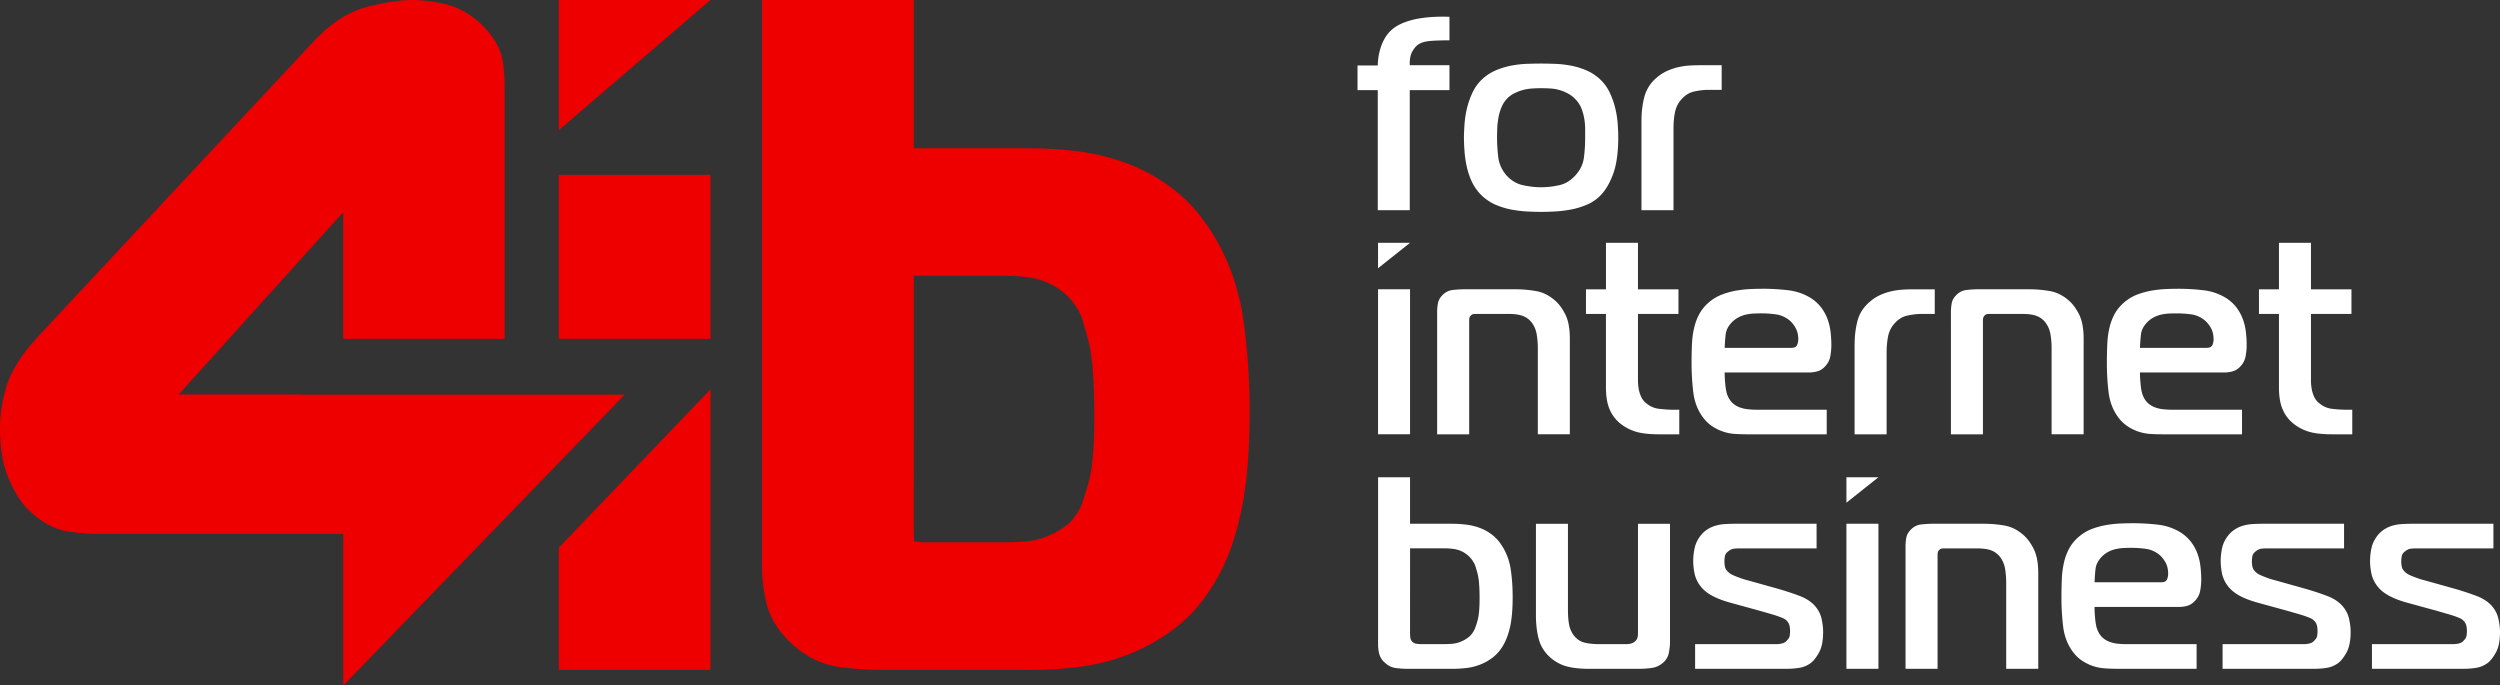 <svg width="186" height="51" fill="none" xmlns="http://www.w3.org/2000/svg"><rect width="100%" height="100%" fill="#333333" stroke="none"/><path d="M102.506 15.64V6.707H101V4.873h1.506c0-.176.018-.383.05-.62.035-.237.094-.482.174-.733.08-.25.194-.496.335-.734.145-.237.329-.451.561-.64.256-.205.561-.37.916-.499.352-.13.722-.224 1.109-.284a9.5 9.5 0 0 1 1.149-.112c.38-.015.726-.015 1.04 0V3c-.612 0-1.1.018-1.467.05-.366.035-.659.126-.877.275-.148.109-.29.283-.426.52-.135.237-.196.573-.184 1.008h2.954v1.853h-2.954v8.935l-2.38-.001Z" fill="#fff"/><path fill-rule="evenodd" clip-rule="evenodd" d="M115.716 4.752c.381.013.767.059 1.162.132.394.076.772.19 1.138.346.366.156.699.37.998.641.312.285.56.62.745 1.008.182.387.323.777.416 1.17.095.395.154.78.182 1.16.027.38.042.713.042.997 0 1.155-.134 2.08-.397 2.779-.266.7-.593 1.24-.988 1.617a3.152 3.152 0 0 1-.988.642c-.37.156-.759.272-1.159.347a9.265 9.265 0 0 1-1.17.142c-.381.02-.727.03-1.038.03-.326 0-.679-.01-1.06-.03a8.977 8.977 0 0 1-1.158-.142 5.636 5.636 0 0 1-1.142-.347 3.5 3.5 0 0 1-1.762-1.658 5.332 5.332 0 0 1-.404-1.17c-.09-.401-.146-.788-.173-1.162a13.783 13.783 0 0 1-.043-.967c0-.298.016-.644.043-1.038.027-.393.088-.79.183-1.19.094-.401.234-.795.416-1.181.184-.388.43-.722.742-1.008.299-.272.633-.485.998-.641.369-.156.747-.27 1.142-.346.393-.074.78-.12 1.158-.133.381-.013.734-.02 1.06-.02.324 0 .677.008 1.057.022Zm-4.245 6.94c.063.502.263.949.6 1.343.354.395.764.641 1.233.742.468.103.919.154 1.354.154.446 0 .897-.051 1.354-.154.453-.101.859-.347 1.209-.742.356-.394.561-.835.623-1.323.062-.488.091-.97.091-1.444v-.652c0-.245-.021-.495-.06-.753a3.985 3.985 0 0 0-.203-.764 2.086 2.086 0 0 0-.428-.681 2.252 2.252 0 0 0-.582-.458 3.11 3.11 0 0 0-1.333-.377c-.232-.014-.455-.021-.67-.021-.193 0-.406.007-.641.02-.238.014-.473.051-.704.112-.23.062-.457.151-.681.266a1.903 1.903 0 0 0-.58.458c-.163.19-.291.413-.385.672a3.66 3.66 0 0 0-.204.783 5.582 5.582 0 0 0-.072.763c-.007.245-.011.453-.011.633-.001.447.031.92.09 1.423Z" fill="#fff"/><path d="M122.341 7.204a6.857 6.857 0 0 0-.214 1.72h-.002v6.715h2.383V9.553c0-.407.034-.793.102-1.16.069-.365.217-.684.448-.956.285-.34.618-.55.997-.63a5.05 5.05 0 0 1 1.041-.123h.996V4.852h-1.608c-.204 0-.441.007-.713.02a5.41 5.41 0 0 0-.844.111 4.418 4.418 0 0 0-.876.287 3.094 3.094 0 0 0-.804.518 2.757 2.757 0 0 0-.906 1.416ZM102.527 19.956v-1.892h2.38l-2.38 1.892ZM102.527 21.523h2.38V32.31h-2.38V21.523ZM106.975 22.602a3.77 3.77 0 0 0-.052.57v9.14h2.384v-8.387c0-.066.003-.141.01-.222a.354.354 0 0 1 .11-.225.356.356 0 0 1 .204-.112c.068-.006.136-.009.202-.009h2.425c.432 0 .782.05 1.048.152.263.102.485.267.662.498.19.259.312.553.365.884.055.334.081.677.081 1.03v6.39h2.382v-7.103c0-.746-.105-1.336-.315-1.771-.211-.435-.459-.78-.742-1.038-.435-.394-.904-.638-1.406-.733a8.712 8.712 0 0 0-1.608-.143h-3.807c-.23 0-.504.017-.822.05a1.264 1.264 0 0 0-.827.439 1.12 1.12 0 0 0-.294.59ZM123.451 32.312c-.732 0-1.313-.065-1.74-.193a3.419 3.419 0 0 1-1.15-.6 2.706 2.706 0 0 1-.803-1.06c-.185-.42-.276-.974-.276-1.668v-5.434h-1.486v-1.833h1.488v-3.46h2.381v3.46h3.012v1.833h-3.012v4.945c0 .204.017.407.05.611.034.204.096.405.183.6.089.196.221.365.398.499.272.23.594.367.967.407.374.04.668.064.884.064h.591v1.83l-1.487-.001Z" fill="#fff"/><path fill-rule="evenodd" clip-rule="evenodd" d="M129.069 32.284c.298.017.583.028.855.028h5.984v-1.83h-5.275c-.215 0-.436-.016-.66-.043a2.299 2.299 0 0 1-.643-.173 1.501 1.501 0 0 1-.529-.385 1.753 1.753 0 0 1-.345-.684 5.022 5.022 0 0 1-.103-.691 8.866 8.866 0 0 1-.039-.794h6.27c.217 0 .423-.028.62-.083.197-.05.378-.16.54-.324.231-.23.372-.492.427-.783.055-.29.082-.575.082-.844 0-.34-.021-.677-.061-1.01a4.26 4.26 0 0 0-.234-.956 3.365 3.365 0 0 0-.47-.845 3.07 3.07 0 0 0-.762-.692 4.068 4.068 0 0 0-1.679-.579 15.3 15.3 0 0 0-1.883-.112c-.258 0-.557.006-.895.02-.341.014-.691.051-1.059.112-.367.061-.73.159-1.089.295a3.287 3.287 0 0 0-.987.591 3.072 3.072 0 0 0-.702.855 4.09 4.09 0 0 0-.385 1.027c-.09.374-.145.78-.165 1.221-.019.441-.03.914-.03 1.416 0 .718.043 1.424.122 2.116.081.694.299 1.298.651 1.81.218.314.462.561.733.745a3.444 3.444 0 0 0 1.711.592Zm4.63-6.606c-.061.135-.206.202-.438.202l-4.943-.001c.011-.353.036-.683.069-.988.034-.303.174-.593.417-.864a1.97 1.97 0 0 1 .541-.416c.196-.103.396-.174.599-.216.204-.039.4-.064.589-.071.193-.006.369-.01.531-.01.338 0 .687.023 1.049.072.36.048.689.186.988.417.176.137.334.325.477.57.143.245.214.537.214.875 0 .15-.032.293-.093.43Z" fill="#fff"/><path d="M137.985 25.594c0-.597.071-1.17.212-1.72.144-.55.444-1.02.907-1.414.243-.216.511-.39.803-.519a4.25 4.25 0 0 1 .875-.284 5.44 5.44 0 0 1 .845-.111c.271-.015.509-.022.712-.022h1.607v1.833h-.997c-.312 0-.657.04-1.036.121-.381.081-.714.292-.998.632-.233.27-.38.589-.45.957a6.438 6.438 0 0 0-.101 1.16v6.085h-2.382v-6.718h.003ZM145.201 22.602a3.77 3.77 0 0 0-.052.57l.001 9.14h2.381v-8.387c0-.066.003-.141.011-.222a.357.357 0 0 1 .112-.225.346.346 0 0 1 .201-.112c.07-.006.138-.009.204-.009h2.424c.435 0 .784.05 1.047.152.266.102.486.267.662.498.189.259.313.553.367.884.054.334.08.677.08 1.03v6.39h2.383v-7.103c0-.746-.108-1.336-.316-1.771-.211-.435-.459-.78-.742-1.038-.434-.394-.906-.638-1.405-.733a8.736 8.736 0 0 0-1.608-.143h-3.807c-.231 0-.505.017-.825.05a1.257 1.257 0 0 0-.824.439 1.085 1.085 0 0 0-.294.59Z" fill="#fff"/><path fill-rule="evenodd" clip-rule="evenodd" d="M160.824 32.312c-.274 0-.557-.01-.855-.028a3.426 3.426 0 0 1-1.711-.592 2.789 2.789 0 0 1-.733-.745c-.355-.512-.571-1.116-.653-1.81a18.207 18.207 0 0 1-.121-2.116c0-.502.011-.975.031-1.416.019-.44.074-.847.161-1.221.089-.372.218-.714.387-1.027.17-.311.406-.597.704-.855.298-.258.626-.454.984-.59a5.828 5.828 0 0 1 1.091-.296c.366-.061.72-.098 1.059-.112.338-.014.637-.02.895-.02.636 0 1.264.036 1.882.112a4.072 4.072 0 0 1 1.68.58c.312.203.567.435.762.692.197.257.352.539.469.844.115.305.195.625.233.957.042.332.063.668.063 1.009 0 .269-.028.553-.082.844-.055.291-.196.553-.427.783a1.165 1.165 0 0 1-.541.324 2.282 2.282 0 0 1-.621.083h-6.269c0 .23.015.495.041.794.026.298.062.529.103.691.08.287.195.512.346.684.149.167.326.298.53.385.203.088.416.146.64.173.226.027.444.043.663.043h5.271v1.83h-5.982Zm3.336-6.432c.23 0 .377-.067.439-.202.06-.137.09-.28.09-.43 0-.338-.071-.63-.213-.874a1.97 1.97 0 0 0-.479-.57 2.024 2.024 0 0 0-.987-.418 7.848 7.848 0 0 0-1.049-.071c-.163 0-.337.003-.529.009a3.861 3.861 0 0 0-.589.071 2.254 2.254 0 0 0-.601.216c-.197.1-.379.24-.539.416-.244.271-.385.56-.417.864-.035.306-.057.635-.072.988h4.946Z" fill="#fff"/><path d="M171.783 32.12c.428.127 1.008.192 1.74.192h1.486v-1.83h-.59a8.88 8.88 0 0 1-.885-.063 1.74 1.74 0 0 1-.965-.407 1.286 1.286 0 0 1-.4-.498 2.437 2.437 0 0 1-.182-.6 3.713 3.713 0 0 1-.051-.612v-4.945h3.012v-1.833h-3.012v-3.46h-2.382v3.46h-1.487v1.833h1.487v5.434c0 .694.091 1.249.276 1.669.181.422.45.775.803 1.059.339.27.721.47 1.15.6Z" fill="#fff"/><path fill-rule="evenodd" clip-rule="evenodd" d="M104.907 35.507v3.461h3.157c.324 0 .663.022 1.008.062.346.04.683.121 1.016.244.333.12.648.298.946.527.299.234.564.544.795.94.299.501.494 1.065.582 1.699.088.63.131 1.292.131 1.983 0 .883-.06 1.605-.182 2.17-.122.56-.292 1.025-.509 1.394a3.127 3.127 0 0 1-.773.917c-.298.23-.616.409-.949.54a4.14 4.14 0 0 1-1.016.254c-.347.04-.675.062-.986.062h-3.401c-.311 0-.612-.022-.903-.062-.293-.04-.56-.178-.806-.409a1.306 1.306 0 0 1-.407-.662 3.062 3.062 0 0 1-.081-.68v-12.44h2.378Zm0 11.52c0 .11.006.227.013.358a.57.57 0 0 0 .151.356.56.56 0 0 0 .296.153c.115.02.233.028.357.028h1.731c.161 0 .346-.008.546-.021.204-.012.408-.056.612-.133.204-.072.406-.182.601-.324.197-.142.365-.35.497-.623a5.14 5.14 0 0 0 .236-.722c.087-.332.134-.856.134-1.576 0-.856-.051-1.473-.152-1.852-.102-.38-.174-.612-.217-.692a2.01 2.01 0 0 0-1.596-1.139 4.295 4.295 0 0 0-.581-.042h-2.626l-.002 6.23Z" fill="#fff"/><path d="M123.677 49.35a1.29 1.29 0 0 0 .487-.785c.055-.306.082-.553.084-.742V38.97h-2.382v8.08c0 .11-.007.218-.02.326a.592.592 0 0 1-.185.327c-.149.15-.379.222-.691.222h-1.975c-.434 0-.811-.04-1.128-.12-.32-.083-.587-.273-.805-.572a1.897 1.897 0 0 1-.316-.742c-.061-.29-.091-.677-.091-1.15v-6.37h-2.382v6.797c0 .664.07 1.261.213 1.79.143.53.436.993.885 1.385.368.314.772.526 1.211.641.442.116.974.175 1.599.175h3.806c.284 0 .58-.023.885-.062.307-.04.573-.157.805-.346ZM132.184 47.923c.122 0 .256-.017.407-.051a.68.68 0 0 0 .386-.255.587.587 0 0 0 .184-.356 3.03 3.03 0 0 0 .021-.316c0-.147-.019-.291-.051-.427a.799.799 0 0 0-.255-.386.646.646 0 0 0-.161-.112 4.909 4.909 0 0 0-.318-.131 7.519 7.519 0 0 0-.561-.184l-.125-.037c-.211-.061-.475-.138-.79-.227l-2.077-.572c-.569-.15-1.05-.327-1.445-.539-.394-.211-.7-.466-.915-.764a2.302 2.302 0 0 1-.417-.935 4.824 4.824 0 0 1-.092-.895c0-.273.03-.571.092-.894.062-.327.199-.64.417-.94a2.08 2.08 0 0 1 .547-.516c.204-.131.42-.225.643-.285.224-.063.455-.1.692-.111.237-.015.471-.022.702-.022h6.086V40.8h-5.72c-.134 0-.272.007-.415.021a.78.78 0 0 0-.416.183c-.152.108-.238.229-.267.356-.024.132-.039.27-.039.419 0 .148.016.29.051.425.031.139.132.273.293.408.083.07.185.131.306.184.122.055.248.105.377.152.129.05.255.093.377.134.121.039.216.066.283.08l2.322.65c.65.192 1.194.372 1.627.54.434.17.787.397 1.059.683.27.298.448.626.53.986.08.36.119.689.119.987 0 .652-.097 1.157-.294 1.516-.195.361-.397.623-.601.785a1.92 1.92 0 0 1-.875.377 5.696 5.696 0 0 1-.855.072h-6.9v-1.835h6.068ZM137.374 35.507v1.892l2.381-1.892h-2.381ZM139.755 38.967h-2.381v10.79h2.381v-10.79ZM141.771 40.616c0-.163.017-.354.052-.57.033-.217.13-.412.295-.591.23-.257.503-.403.824-.437.319-.032.593-.05.823-.05h3.808c.57 0 1.105.047 1.608.141.502.095.971.34 1.404.733.283.259.532.604.743 1.04.209.433.318 1.023.318 1.77v7.105h-2.385v-6.394c0-.354-.026-.695-.08-1.027a2.01 2.01 0 0 0-.366-.886 1.5 1.5 0 0 0-.662-.499c-.263-.101-.615-.15-1.047-.15h-2.423c-.068 0-.136.002-.205.009a.353.353 0 0 0-.202.112.353.353 0 0 0-.111.224c-.008.082-.01.156-.01.225v8.388h-2.383v-9.143h-.001Z" fill="#fff"/><path fill-rule="evenodd" clip-rule="evenodd" d="M156.588 49.724c.299.022.582.033.857.033h5.982v-1.834h-5.273c-.216 0-.437-.014-.662-.04a2.272 2.272 0 0 1-.641-.174 1.43 1.43 0 0 1-.528-.387c-.152-.17-.266-.396-.348-.68a5.045 5.045 0 0 1-.102-.691c-.027-.3-.04-.564-.04-.796h6.269c.218 0 .424-.026.622-.08.198-.055.377-.164.539-.327.231-.23.374-.493.428-.783.056-.291.082-.572.082-.845 0-.338-.022-.674-.063-1.008a4.174 4.174 0 0 0-.232-.958 3.427 3.427 0 0 0-.47-.843 3.043 3.043 0 0 0-.761-.692 4.075 4.075 0 0 0-1.68-.581 15.928 15.928 0 0 0-1.884-.11c-.257 0-.556.007-.895.02-.34.013-.692.05-1.057.111a5.88 5.88 0 0 0-1.091.294 3.35 3.35 0 0 0-.986.591 3.05 3.05 0 0 0-.702.855 4.13 4.13 0 0 0-.386 1.028c-.088.374-.144.78-.164 1.221-.019.444-.031.913-.031 1.414 0 .72.042 1.427.122 2.118.082.692.298 1.296.654 1.813.217.312.46.558.73.742.272.182.552.324.836.418.286.095.577.152.875.17Zm4.632-6.605c-.062.136-.207.204-.437.204h-4.946c.011-.353.036-.68.07-.987.034-.305.172-.592.418-.865.163-.178.343-.317.539-.418.196-.103.397-.172.601-.211.203-.043.399-.066.589-.073.192-.007.368-.011.529-.011.339 0 .689.025 1.048.072.362.048.691.186.989.416.176.137.335.326.479.57.141.245.212.537.212.877 0 .15-.03.291-.091.426Z" fill="#fff"/><path d="M165.361 47.923h6.066c.122 0 .259-.017.408-.051a.679.679 0 0 0 .387-.255.573.573 0 0 0 .182-.356 3.03 3.03 0 0 0 .021-.316c0-.147-.016-.291-.051-.427a.763.763 0 0 0-.254-.386.673.673 0 0 0-.162-.112 4.531 4.531 0 0 0-.316-.131 7.793 7.793 0 0 0-.56-.184l-.202-.059-.081-.023-.004-.002c-.18-.052-.389-.113-.628-.18l-2.079-.572c-.568-.15-1.05-.327-1.444-.539-.392-.211-.699-.466-.916-.764a2.304 2.304 0 0 1-.418-.935 4.903 4.903 0 0 1-.091-.895c0-.273.03-.571.091-.894.063-.327.199-.64.418-.94.161-.213.346-.388.549-.516.204-.131.418-.225.641-.285.223-.063.455-.1.694-.111.236-.015.468-.022.701-.022h6.085V40.8h-5.718c-.136 0-.274.007-.418.021a.789.789 0 0 0-.416.183c-.15.108-.237.229-.264.356-.027.132-.042.27-.042.419 0 .148.018.29.051.425.034.139.132.273.296.408.08.07.182.131.306.184a8.199 8.199 0 0 0 .752.286c.121.039.218.066.285.08l2.319.65c.65.192 1.194.372 1.628.54.434.17.789.397 1.058.683.271.298.448.626.531.986.081.36.121.689.121.987 0 .652-.099 1.157-.295 1.516-.195.361-.396.623-.6.785-.273.203-.564.329-.876.377a5.737 5.737 0 0 1-.854.072h-6.902l.001-1.835ZM182.54 47.923h-6.067v1.835h6.902c.258 0 .54-.025.854-.073.311-.047.604-.173.876-.376.203-.162.404-.424.6-.785.197-.36.295-.864.295-1.516 0-.298-.041-.627-.121-.987a2.19 2.19 0 0 0-.53-.986c-.27-.286-.624-.514-1.059-.683a21.365 21.365 0 0 0-1.626-.54l-2.322-.65a3.507 3.507 0 0 1-.285-.08 7.717 7.717 0 0 1-.375-.134 5.174 5.174 0 0 1-.376-.152 1.216 1.216 0 0 1-.305-.184c-.164-.135-.263-.27-.296-.408a1.684 1.684 0 0 1-.052-.425c0-.15.015-.287.041-.419.028-.127.114-.248.265-.356a.786.786 0 0 1 .415-.183 4.16 4.16 0 0 1 .418-.02h5.718v-1.833h-6.084c-.233 0-.466.007-.702.022-.239.011-.47.048-.693.11-.224.06-.437.155-.641.286a2.117 2.117 0 0 0-.549.517c-.218.299-.356.612-.416.939a4.686 4.686 0 0 0-.093.894c0 .27.03.57.093.895.059.323.198.637.416.935.218.298.523.553.916.764.394.212.874.39 1.445.54l2.078.57.616.178.298.087c.231.068.418.129.561.184.142.055.248.098.316.131a.673.673 0 0 1 .162.112.785.785 0 0 1 .255.386c.033.136.05.28.05.427 0 .082-.006.188-.021.316a.584.584 0 0 1-.182.356.679.679 0 0 1-.387.255c-.15.034-.284.05-.408.05Z" fill="#fff"/><path d="M22.358 29.364h24.116L25.54 51V39.72H7.214c-.67 0-1.385-.059-2.127-.177-1.071-.164-2.097-.733-3.047-1.685l-.07-.073c-.521-.576-.967-1.319-1.361-2.268-.41-.98-.609-2.184-.609-3.676 0-1 .16-2.043.48-3.094.356-1.174 1.145-2.409 2.416-3.78l20.46-21.909c1.272-1.375 2.68-2.254 4.182-2.61C28.81.144 29.844 0 30.694 0c.752 0 1.556.098 2.392.295 1.053.247 2.007.793 2.837 1.623.895.894 1.404 1.856 1.515 2.864.068.612.104 1.226.104 1.826v18.6H25.539V15.78L13.293 29.348h9.065v.017ZM41.574 9.684 52.86 0H41.574v9.684Z" fill="#EF0000"/><path fill-rule="evenodd" clip-rule="evenodd" d="M92.521 23.894c-.321-2.285-1.036-4.377-2.123-6.204-.865-1.475-1.887-2.674-3.038-3.563a13.38 13.38 0 0 0-3.563-1.99 16.444 16.444 0 0 0-3.73-.893 30.015 30.015 0 0 0-3.503-.213H67.98V0H56.695v42.162c0 .84.104 1.723.311 2.622.255 1.117.874 2.144 1.835 3.043 1.064 1.007 2.272 1.61 3.59 1.792a23.06 23.06 0 0 0 3.207.218h11.128c1.084 0 2.24-.071 3.436-.21a15.383 15.383 0 0 0 3.759-.941 14.11 14.11 0 0 0 3.534-2.012c1.155-.893 2.159-2.076 2.965-3.49.804-1.357 1.435-3.07 1.87-5.085.425-1.954.64-4.466.64-7.466a48.84 48.84 0 0 0-.449-6.739Zm-24.539-3.378h6.851c.498 0 1.062.04 1.675.119a5.454 5.454 0 0 1 1.508.429c.47.21.92.51 1.332.89.398.367.753.858 1.049 1.448.024.055.168.408.582 1.951.2.753.44 2.337.44 5.616 0 2.726-.204 4.071-.374 4.716-.319 1.195-.531 1.78-.657 2.065-.312.613-.676 1.076-1.08 1.37a6.493 6.493 0 0 1-1.545.84 5.39 5.39 0 0 1-1.515.328c-.62.044-1.185.064-1.682.064h-5.665c-.29 0-.576-.023-.88-.085l-.004-.009a.08.08 0 0 1-.007-.022 19.198 19.198 0 0 1-.029-1.072l.001-18.648Z" fill="#EF0000"/><path d="M52.86 13.009H41.574v12.199H52.86v-12.2ZM41.574 49.838v-9.09L52.86 28.97v20.868H41.574Z" fill="#EF0000"/></svg>